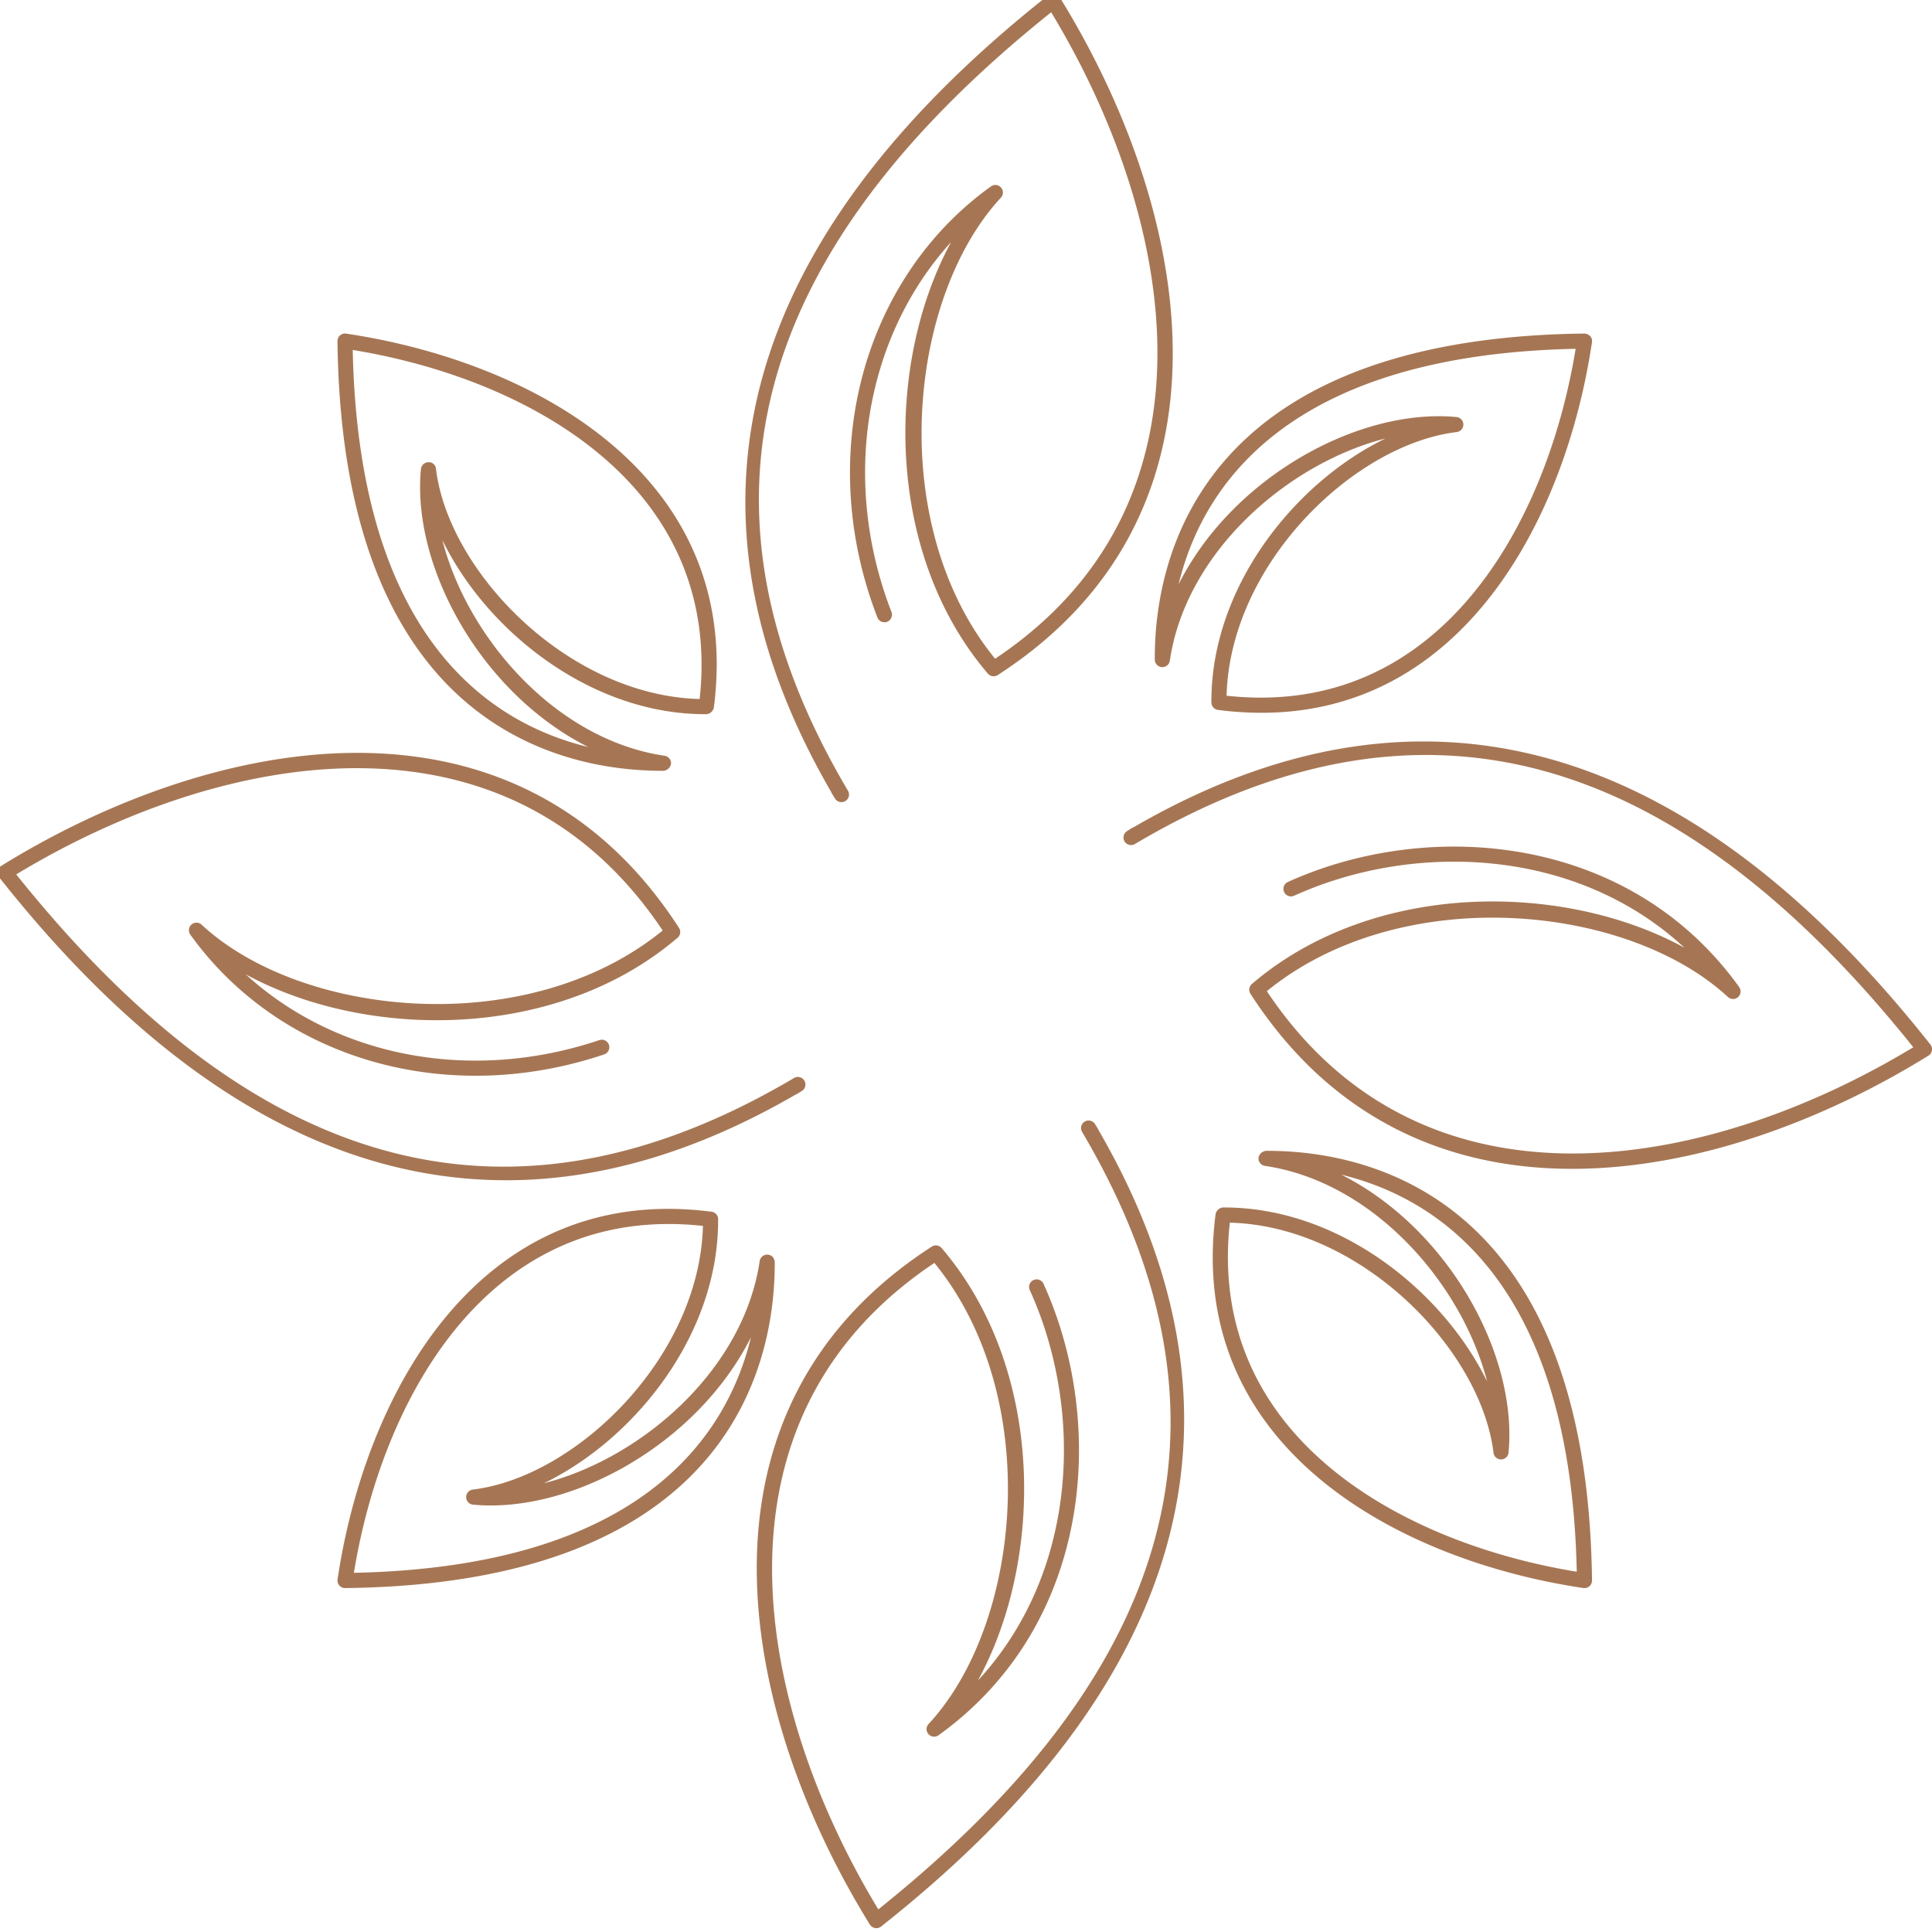 <?xml version="1.0" encoding="UTF-8"?> <svg xmlns="http://www.w3.org/2000/svg" xmlns:xlink="http://www.w3.org/1999/xlink" width="380" height="380" viewBox="0 0 380 380"><defs><clipPath id="a"><rect width="380" height="380" transform="translate(0 0)" fill="#a67654"></rect></clipPath></defs><g transform="translate(-0.355 -1.096)"><g transform="translate(0.355 1.096)" clip-path="url(#a)"><path d="M90.7,93.734C132.393,98.3,153.654,60.383,159.352,25.5c-56.2,1.177-73.31,26.623-78.093,46.321,10.592-21.07,35.426-34.715,54.662-32.9a1.486,1.486,0,0,1,.039,2.955c-20.286,2.464-44.6,25.981-45.259,51.859m6.858,3.356a67.227,67.227,0,0,1-8.549-.562,1.494,1.494,0,0,1-1.3-1.469C87.588,72.443,104,51.872,121.959,43.13,102.8,48.037,82.7,65.374,79.538,86.834a1.488,1.488,0,0,1-2.961-.211c-.1-18.978,7.925-63.22,84.5-64.124a1.77,1.77,0,0,1,1.139.508,1.479,1.479,0,0,1,.348,1.2c-5.164,34.638-25.25,72.885-65,72.885" transform="translate(150.556 43.105)" fill="#a67654"></path><path d="M25.5,25.728c1.177,56.19,26.621,73.3,46.315,78.093-21.073-10.6-34.739-35.441-32.9-54.668a1.49,1.49,0,0,1,1.466-1.344,1.4,1.4,0,0,1,1.492,1.308C44.34,69.4,67.857,93.717,93.734,94.38,98.3,52.631,60.383,31.427,25.5,25.728M86.278,108.5C67.113,108.5,23.4,100.111,22.5,24a1.494,1.494,0,0,1,.508-1.139,1.445,1.445,0,0,1,1.2-.348c37.037,5.523,78.2,28.1,72.32,73.553a1.629,1.629,0,0,1-1.724,1.3c-22.518,0-42.961-16.353-51.674-34.248,4.911,19.168,22.248,39.26,43.708,42.426a1.486,1.486,0,0,1,1.266,1.576,1.666,1.666,0,0,1-1.822,1.382" transform="translate(43.877 43.105)" fill="#a67654"></path><path d="M87.631,83.391c-37.307,0-56.52,35.657-61.9,68.607,56.211-1.171,73.316-26.626,78.093-46.324-10.589,21.076-35.461,34.748-54.671,32.914a1.488,1.488,0,0,1-.039-2.958c20.289-2.464,44.608-25.981,45.268-51.865a62.166,62.166,0,0,0-6.748-.375M23.985,155a1.482,1.482,0,0,1-1.469-1.706c5.523-37.034,28.14-78.173,73.554-72.32a1.486,1.486,0,0,1,1.3,1.466c.125,22.616-16.284,43.187-34.245,51.936,19.165-4.917,39.255-22.251,42.42-43.7a1.5,1.5,0,0,1,1.576-1.263,1.486,1.486,0,0,1,1.382,1.474C108.6,109.86,100.58,154.1,24,155Z" transform="translate(43.877 157.355)" fill="#a67654"></path><path d="M83.768,90.7c-4.566,41.749,33.357,62.953,68.238,68.652-1.171-56.19-26.621-73.3-46.318-78.1,21.068,10.6,34.739,35.44,32.9,54.668a1.484,1.484,0,0,1-1.46,1.344h-.021a1.486,1.486,0,0,1-1.474-1.305c-2.461-20.286-25.984-44.6-51.868-45.262m69.754,71.88a1.4,1.4,0,0,1-.22-.018c-37.037-5.523-78.206-28.1-72.326-73.551a1.628,1.628,0,0,1,1.73-1.3c22.512,0,42.953,16.344,51.671,34.225-4.923-19.159-22.254-39.24-43.7-42.406a1.486,1.486,0,0,1-1.263-1.576,1.66,1.66,0,0,1,1.822-1.382c19.168,0,62.882,8.395,63.773,84.5a1.484,1.484,0,0,1-1.486,1.5" transform="translate(158.122 149.787)" fill="#a67654"></path><path d="M166.01,159.049a1.482,1.482,0,0,1-1.272-.722l-.633-1.02a1.257,1.257,0,0,1-.125-.273C131.55,101.1,145.926,48.381,206.724.319a1.5,1.5,0,0,1,1.177-.3A1.47,1.47,0,0,1,208.909.7c25.616,41.347,37.8,101.081-12.164,133.358a1.488,1.488,0,0,1-1.935-.282c-20.4-23.85-20.1-61.223-7.233-84.888-16.861,18.562-21.8,46.784-11.718,72.787a1.486,1.486,0,0,1-2.771,1.073c-12.286-31.665-3.1-66.544,22.328-84.808a1.486,1.486,0,0,1,1.956,2.218c-18.321,19.745-22.717,64.216-1.142,90.685,46.315-30.907,35.146-87.323,11.026-127.151-59.635,47.715-72.709,97.817-39.965,153.112a1.487,1.487,0,0,1-.52,2.036,1.468,1.468,0,0,1-.761.208m143.718,72.127c-24.135,0-47.132-9.444-63.268-34.427a1.486,1.486,0,0,1,.282-1.938c23.909-20.455,61.422-20.092,85.079-7.123-21.49-19.887-53.437-20.809-76.782-10.226a1.485,1.485,0,1,1-1.228-2.705c27.712-12.569,67.1-9.5,88.768,20.66a1.487,1.487,0,0,1-2.218,1.959c-19.751-18.318-64.213-22.717-90.685-1.145,30.9,46.315,87.32,35.146,127.148,11.032-47.706-59.632-97.8-72.715-153.1-39.974a1.487,1.487,0,0,1-1.516-2.559l1-.624a1.541,1.541,0,0,1,.285-.131c55.919-32.417,108.643-18.038,156.7,42.753a1.486,1.486,0,0,1-.384,2.185c-20.675,12.809-45.955,22.26-70.09,22.263m-209.682,2.241c-34.962,0-68.333-19.908-99.725-59.617A1.488,1.488,0,0,1,.7,171.614C42.054,146,101.785,133.825,134.059,183.782a1.489,1.489,0,0,1-.279,1.938c-23.868,20.414-61.273,20.09-84.936,7.206,17.711,16.174,44.165,21.439,69.523,12.937a1.485,1.485,0,1,1,.945,2.815c-31.065,10.422-63.761.942-81.369-23.565a1.487,1.487,0,0,1,2.218-1.959c19.748,18.324,64.216,22.723,90.682,1.145C99.938,137.981,43.52,149.153,3.7,173.264c47.679,59.6,97.754,72.688,153,40.036v0h0a1.487,1.487,0,0,1,1.513,2.56l-.907.565a1.751,1.751,0,0,1-.265.122q-29.109,16.878-57,16.873m72.828,147.107a1.509,1.509,0,0,1-1.263-.7c-25.61-41.35-37.792-101.087,12.17-133.358a1.492,1.492,0,0,1,1.935.282c20.455,23.915,20.1,61.422,7.129,85.076,19.89-21.49,20.809-53.446,10.214-76.8a1.486,1.486,0,1,1,2.705-1.231c12.577,27.717,9.522,67.115-20.654,88.786a1.486,1.486,0,0,1-1.956-2.218c18.321-19.742,22.717-64.21,1.145-90.682-46.312,30.9-35.149,87.32-11.035,127.148,59.573-47.664,72.68-97.7,40.075-152.93a1.487,1.487,0,0,1,2.562-1.51l.514.829a1.3,1.3,0,0,1,.122.262C248.975,279.41,234.6,332.137,173.8,380.206a1.494,1.494,0,0,1-.922.318" transform="translate(-0.506 -1.279)" fill="#a67654"></path></g></g></svg> 